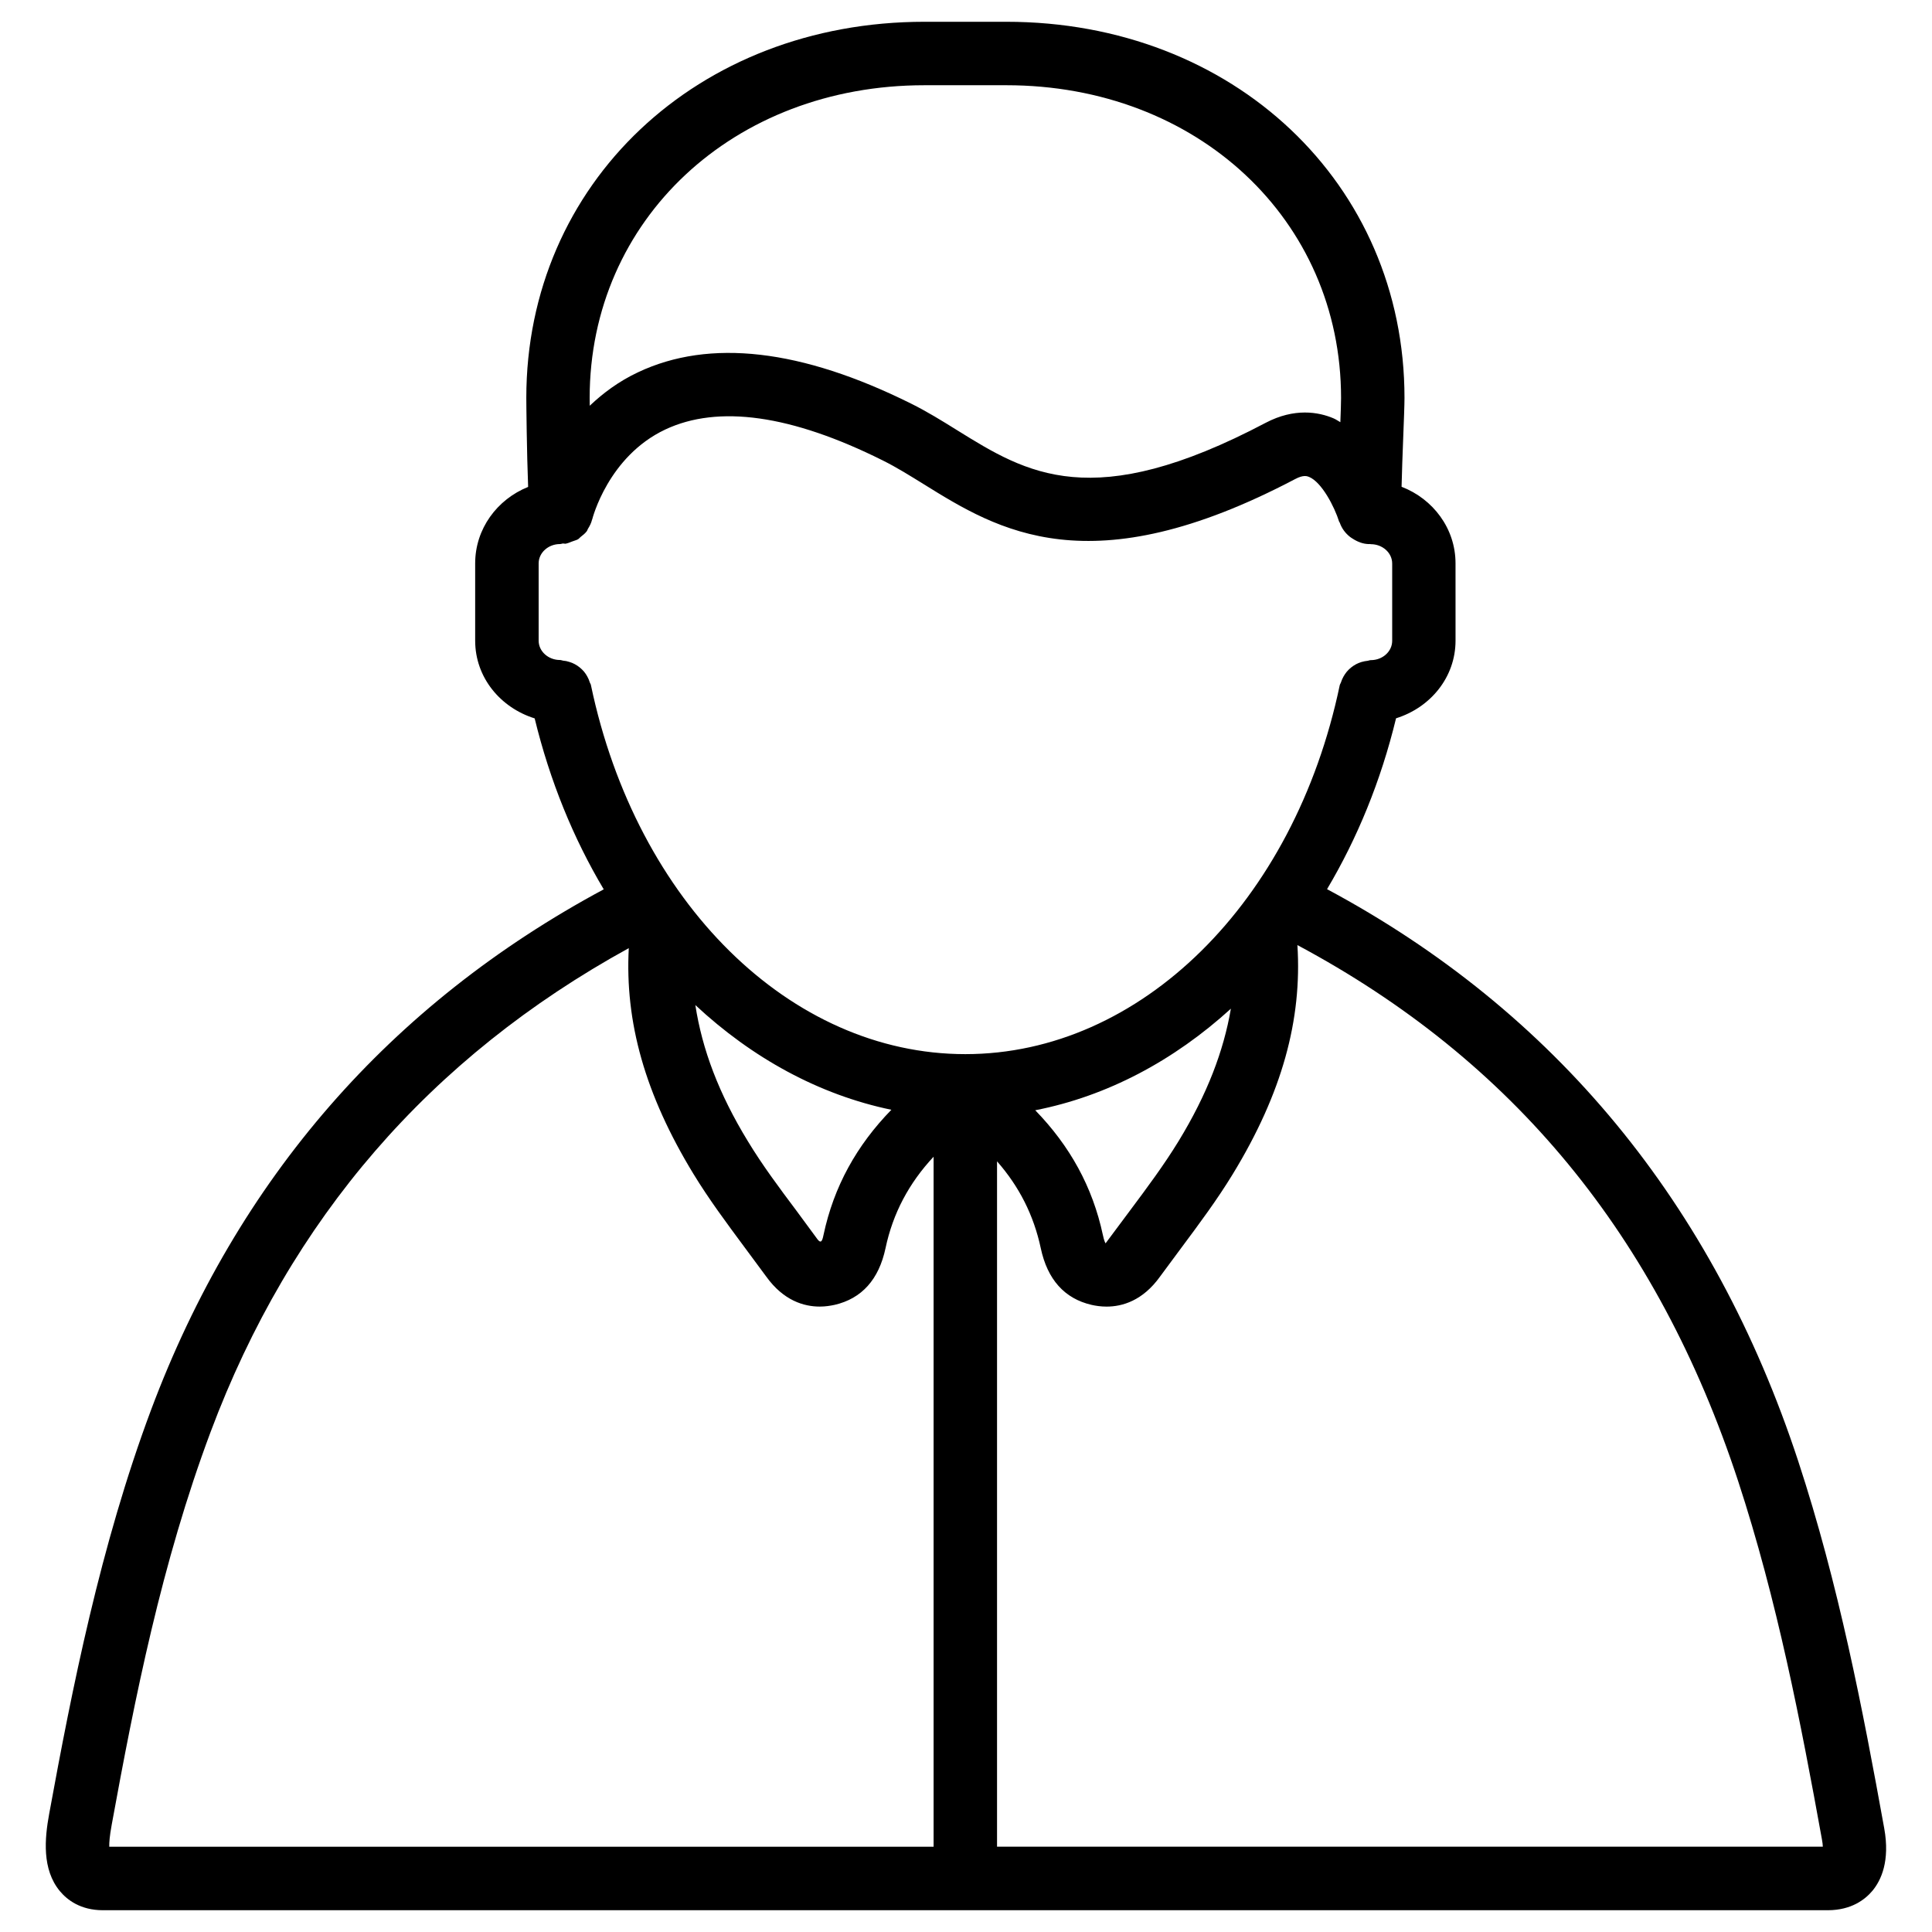 <?xml version="1.0" encoding="UTF-8"?>
<!-- Uploaded to: ICON Repo, www.svgrepo.com, Generator: ICON Repo Mixer Tools -->
<svg fill="#000000" width="800px" height="800px" version="1.1" viewBox="144 144 512 512" xmlns="http://www.w3.org/2000/svg">
 <path d="m640.21 645.08c2.289-2.75 4.703-7.852 3.129-16.562-5.668-31.363-12.09-64.738-22.797-97.32-22.484-68.414-64.594-119.28-124.86-151.56 7.996-13.457 14.254-28.633 18.285-45.281 9.07-2.832 15.766-10.832 15.766-20.594l-0.004-20.465c0-9.258-5.961-17.086-14.297-20.301 0.105-4.094 0.25-8.48 0.418-12.555 0.188-4.871 0.355-9.047 0.355-11 0-56.824-45.363-99.672-105.51-99.672h-21.707c-60.141 0-105.51 42.844-105.51 99.672 0 1.492 0.125 14.484 0.484 23.594-8.223 3.301-14.035 11.109-14.035 20.262v20.488c0 9.762 6.695 17.758 15.766 20.594 4.051 16.648 10.285 31.844 18.305 45.301-56.531 30.355-96.984 76.602-119.95 137.92-13.457 35.98-20.992 74.145-27.016 107.1-1.195 6.508-1.953 14.715 2.856 20.488 1.91 2.289 5.438 5.039 11.379 5.039h457.19c6.164-0.023 9.797-2.816 11.75-5.144zm-339.9-320.21c-0.168-0.586-0.398-1.09-0.672-1.594-0.25-0.461-0.523-0.859-0.84-1.258-0.355-0.418-0.734-0.777-1.156-1.133-0.418-0.336-0.84-0.629-1.324-0.883-0.461-0.254-0.941-0.441-1.445-0.59-0.547-0.188-1.094-0.293-1.66-0.336-0.273-0.043-0.523-0.168-0.797-0.168-3.106 0-5.668-2.289-5.668-5.121v-20.488c0-2.812 2.539-5.121 5.668-5.121 0.273 0 0.484-0.125 0.754-0.148 0.25 0 0.504 0.082 0.754 0.062 0.062 0 0.105-0.043 0.168-0.062 0.484-0.082 0.883-0.293 1.344-0.461 0.148-0.062 0.273-0.105 0.418-0.148 0.441-0.188 0.945-0.273 1.344-0.523 0.25-0.148 0.418-0.398 0.652-0.586 0.629-0.484 1.238-0.965 1.699-1.594 0.109-0.172 0.152-0.383 0.258-0.57 0.48-0.758 0.879-1.535 1.09-2.414 0-0.02 0.02-0.062 0.043-0.082 0.043-0.168 4.199-16.668 19.355-23.824 14.043-6.613 33.418-3.906 57.645 8.188 3.715 1.848 7.262 4.074 10.895 6.32 19.586 12.156 43.957 27.27 98.41-1.387 2.203-1.176 3.191-0.754 3.672-0.566 3.359 1.387 6.738 7.914 7.977 11.883 0.02 0.082 0.125 0.125 0.148 0.211 0.523 1.531 1.469 2.812 2.731 3.801 0.211 0.168 0.418 0.293 0.652 0.441 1.324 0.859 2.793 1.469 4.473 1.469 0.043 0 0.082-0.02 0.148-0.02h0.043c0.082 0 0.125 0.043 0.188 0.043 3.106 0 5.668 2.289 5.668 5.121v20.488c0 2.832-2.539 5.121-5.668 5.121-0.293 0-0.523 0.125-0.797 0.168-0.586 0.062-1.133 0.168-1.699 0.336-0.484 0.148-0.945 0.336-1.387 0.566-0.504 0.273-0.945 0.566-1.387 0.922-0.398 0.336-0.754 0.672-1.09 1.07-0.336 0.398-0.609 0.84-0.883 1.301-0.273 0.504-0.504 1.008-0.672 1.555-0.082 0.25-0.25 0.461-0.316 0.734-12.051 57.559-52.859 97.762-99.207 97.762h-0.02c-46.352 0-87.137-40.199-99.207-97.762-0.027-0.281-0.219-0.469-0.301-0.723zm79.914 113.23c-9.238 9.488-15.262 20.363-17.988 33.188-0.355 1.805-0.734 2.184-1.531 1.219l-5.75-7.809c-4.473-5.961-8.922-11.922-12.762-18.262-7.746-12.68-12.113-24.371-13.918-36.086 15.066 14.043 32.805 23.785 51.949 27.75zm89.973-26.785c-1.91 11.168-6.254 22.652-13.875 35.121-3.863 6.32-8.312 12.281-12.762 18.242l-6.57 8.816s-0.355-0.461-0.715-2.203c-2.731-12.785-8.754-23.617-17.926-33.062 19.039-3.719 36.715-13.141 51.848-26.914zm-81.219-244.73h21.707c50.57 0 88.711 35.625 88.711 82.875 0 1.258-0.082 3.672-0.188 6.422-0.609-0.336-1.176-0.754-1.828-1.027-3.945-1.68-10.348-2.812-17.969 1.195-45.93 24.227-63.332 13.395-81.742 1.973-4.074-2.539-8.082-5.016-12.238-7.074-29.031-14.438-53.34-17.27-72.316-8.309-5.144 2.414-9.301 5.543-12.828 8.883 0-0.734-0.02-1.512-0.02-2.059 0.02-47.254 38.141-82.879 88.711-82.879zm-215.4 461.13c6.152-33.715 13.246-69.547 26.238-104.25 21.141-56.469 58.148-99.25 110.82-128.2-1.051 19.48 4.242 38.688 17.172 59.891 4.137 6.781 8.902 13.16 13.645 19.566l5.606 7.578c4.598 6.402 10.012 7.957 14.191 7.957 1.512 0 2.875-0.23 3.945-0.461 7.18-1.66 11.715-6.719 13.477-15.008 1.953-9.238 6.191-17.234 12.742-24.246v182.86l-218.46-0.004c-0.023-1.094 0.105-2.875 0.629-5.691zm234.65 5.668v-181.62c5.898 6.719 9.719 14.297 11.586 23.008 1.762 8.312 6.297 13.371 13.457 15.031 1.113 0.25 2.457 0.461 3.988 0.461 4.156 0 9.574-1.555 14.148-7.934l5.625-7.598c4.766-6.402 9.508-12.762 13.645-19.543 13.121-21.496 18.41-40.977 17.152-60.73 57.055 30.5 95.387 76.914 116.78 141.99 10.348 31.551 16.668 64.277 22.23 95.031 0.148 0.777 0.211 1.406 0.23 1.91z"/>
</svg>